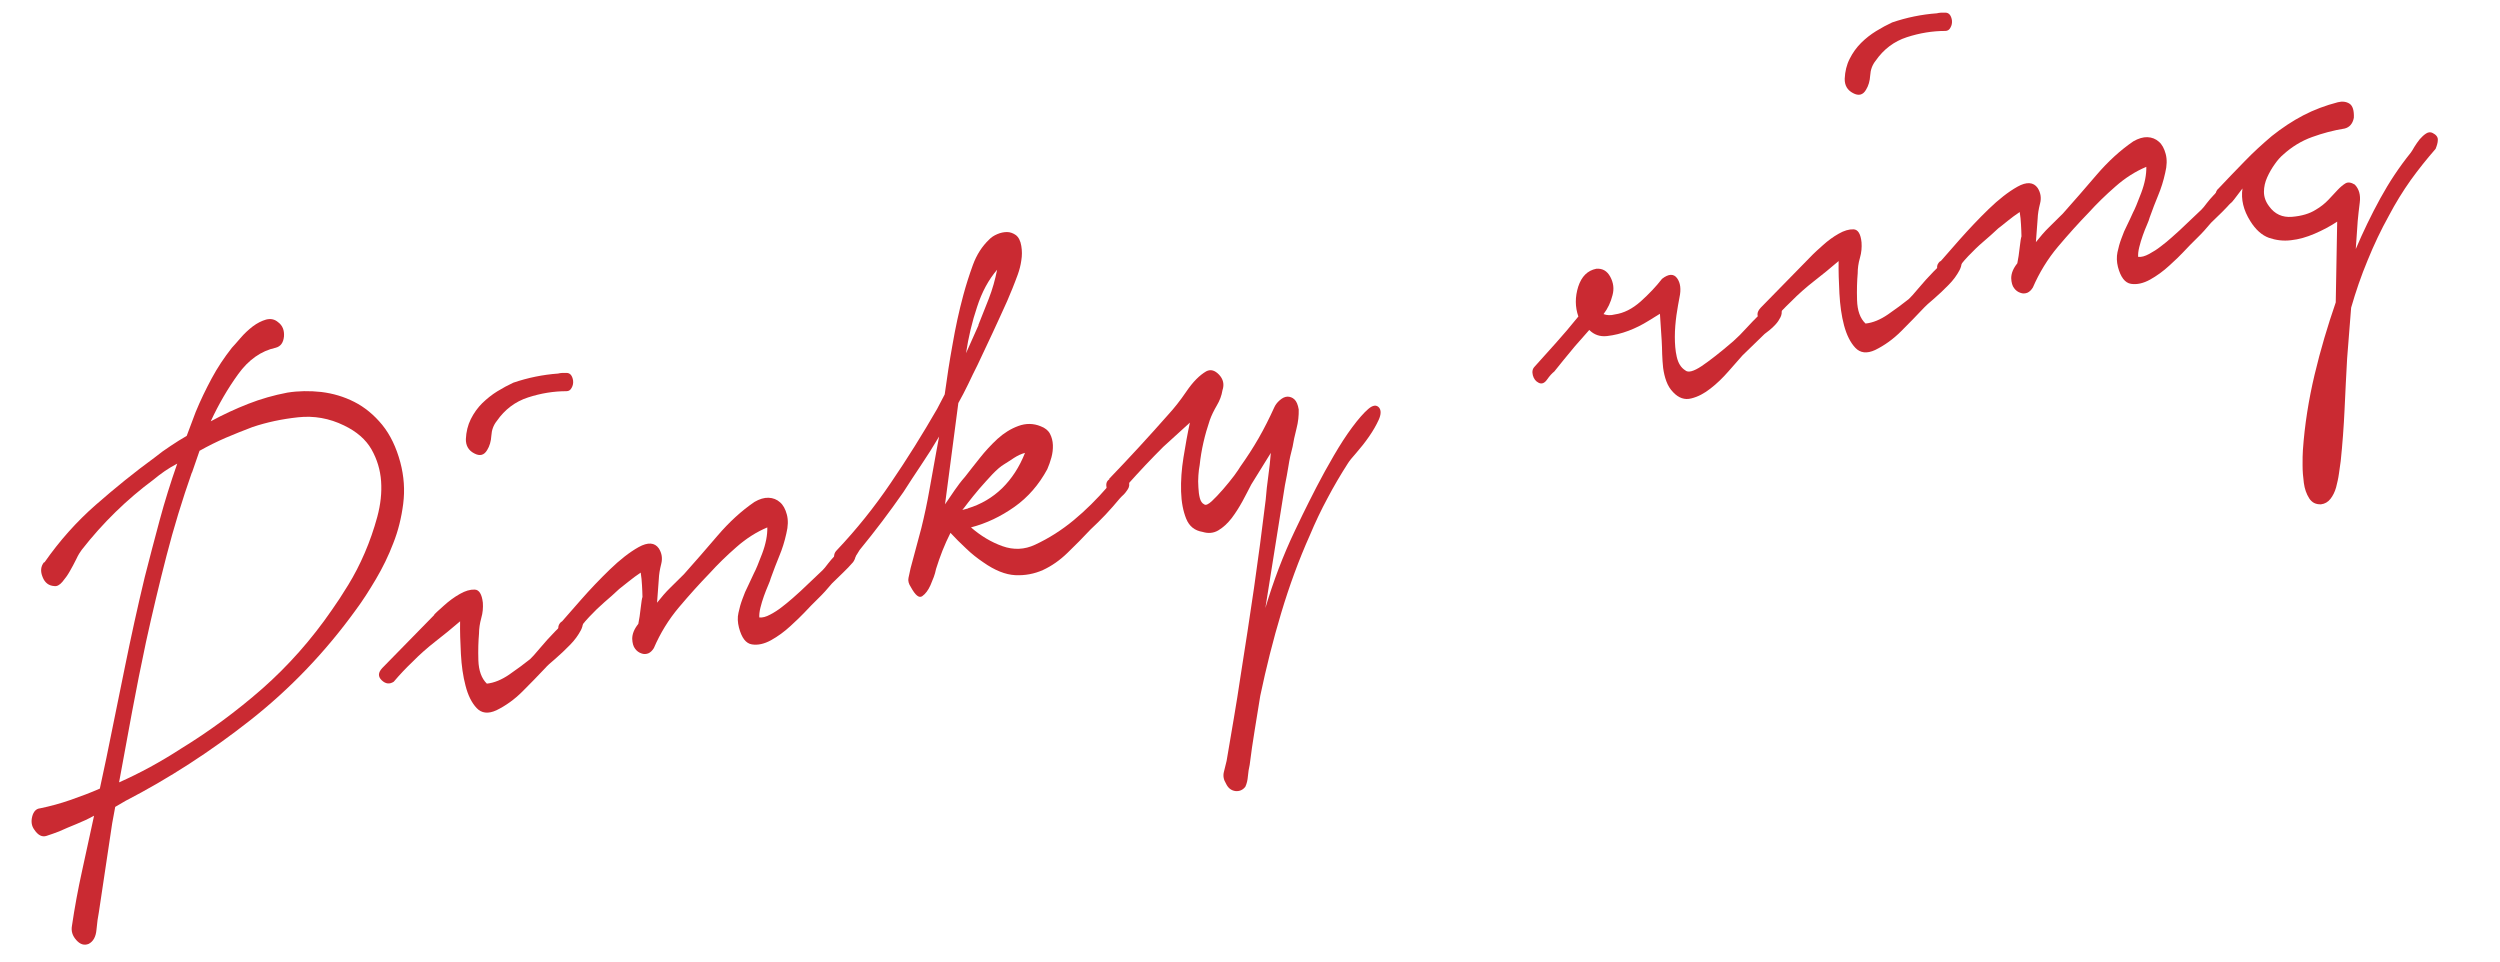 <?xml version="1.0" encoding="UTF-8"?>
<svg id="_レイヤー_2" data-name="レイヤー 2" xmlns="http://www.w3.org/2000/svg" xmlns:xlink="http://www.w3.org/1999/xlink" viewBox="0 0 156 60">
  <defs>
    <style>
      .cls-1 {
        fill: none;
      }

      .cls-2 {
        fill: #ca2a32;
      }

      .cls-3 {
        clip-path: url(#clippath);
      }
    </style>
    <clipPath id="clippath">
      <rect class="cls-1" width="156" height="60"/>
    </clipPath>
  </defs>
  <g id="Design">
    <g class="cls-3">
      <g>
        <path class="cls-2" d="M2.77,35.1c.94-1.35,2.01-2.55,3.21-3.6,1.2-1.05,2.42-2.04,3.67-2.95.32-.26.65-.5.99-.72.34-.23.68-.44,1.01-.63l.56-1.49c.3-.73.64-1.43,1-2.1.36-.67.78-1.3,1.26-1.91.13-.14.31-.34.54-.61.23-.27.49-.51.76-.72.28-.21.56-.35.84-.43.29-.07.53-.02.75.17.27.2.39.5.36.89-.04.39-.21.62-.52.7-.91.2-1.69.75-2.34,1.65-.65.9-1.22,1.88-1.71,2.94.77-.42,1.55-.78,2.34-1.09.79-.31,1.6-.54,2.44-.7.69-.11,1.39-.12,2.12-.04.73.09,1.41.29,2.06.62.65.33,1.23.81,1.74,1.43.51.63.88,1.41,1.13,2.34.23.87.29,1.73.18,2.59s-.31,1.68-.62,2.46c-.3.79-.67,1.54-1.09,2.25s-.83,1.35-1.24,1.9c-1.9,2.63-4.1,4.93-6.59,6.89-2.49,1.96-5.09,3.64-7.78,5.03l-.65.38-.19,1.03-.83,5.54c-.06.29-.11.66-.15,1.1-.04.44-.2.73-.49.88-.28.11-.53.03-.77-.24-.24-.27-.33-.56-.27-.89.17-1.15.38-2.29.63-3.42.25-1.13.5-2.29.75-3.45-.36.2-.73.37-1.1.52s-.73.3-1.08.46c-.25.1-.52.19-.79.28s-.53-.04-.76-.39c-.17-.23-.21-.5-.13-.82.08-.31.25-.49.49-.51.63-.13,1.26-.3,1.89-.52.63-.22,1.25-.45,1.84-.71l.41-1.92c.39-1.89.77-3.78,1.15-5.65.38-1.87.79-3.75,1.24-5.62.3-1.18.61-2.36.93-3.55.32-1.19.69-2.37,1.1-3.54-.27.14-.52.29-.77.46-.25.17-.48.35-.71.54-1.66,1.23-3.16,2.69-4.48,4.38-.1.13-.22.32-.34.58-.13.26-.26.51-.4.75-.14.25-.3.47-.47.67-.17.2-.34.29-.51.26-.33-.02-.58-.2-.72-.56-.15-.36-.12-.67.09-.93ZM11.97,29.49c-.6,1.71-1.13,3.44-1.58,5.19-.45,1.75-.88,3.55-1.28,5.38-.31,1.46-.6,2.91-.87,4.36-.27,1.45-.54,2.91-.81,4.4,1.31-.58,2.59-1.28,3.84-2.09,1.78-1.09,3.48-2.34,5.1-3.76,1.61-1.42,3.06-3.05,4.34-4.91.3-.42.64-.94,1.02-1.56.38-.62.72-1.28,1.03-2s.57-1.47.78-2.24c.21-.78.29-1.52.24-2.23-.05-.71-.25-1.37-.6-1.99-.35-.61-.92-1.11-1.71-1.49-.92-.45-1.88-.62-2.88-.51-1.01.11-1.95.31-2.84.61-.58.22-1.13.44-1.67.67-.53.23-1.08.5-1.63.81l-.47,1.36Z"/>
        <path class="cls-2" d="M27.09,38.35c.09-.09.29-.28.62-.57.32-.29.65-.53.99-.72.33-.19.64-.28.92-.27.28.01.45.29.51.82.02.3,0,.62-.1.96-.09.33-.14.66-.14.97-.04.46-.06,1.01-.04,1.66.02.65.2,1.14.53,1.46.46-.05.92-.24,1.4-.57.48-.33.91-.65,1.3-.96.11-.1.31-.32.61-.68.29-.35.61-.7.95-1.05.34-.35.66-.62.96-.82.31-.2.52-.21.65-.04.16.2.16.46,0,.78-.17.32-.39.63-.69.93-.29.3-.6.59-.91.86-.32.27-.52.45-.6.55-.47.5-.96,1-1.45,1.49-.49.49-1.03.88-1.62,1.17-.52.24-.93.19-1.24-.14-.31-.33-.54-.8-.69-1.39-.16-.6-.25-1.26-.29-1.99-.04-.73-.06-1.41-.05-2.03-.52.45-1.03.86-1.53,1.25-.5.39-.99.82-1.44,1.28-.4.38-.79.79-1.17,1.24-.26.17-.51.14-.75-.09-.24-.23-.23-.48.03-.76l3.26-3.33ZM29.07,27.4c.02-.45.12-.87.31-1.25.19-.38.43-.71.71-.99.29-.28.6-.53.94-.74.34-.21.68-.39,1-.54.91-.31,1.84-.5,2.79-.57.16-.04.34-.05.55-.04.21.01.34.17.39.47.02.17-.01.32-.09.46-.07.14-.18.21-.32.21-.8,0-1.6.13-2.4.39-.8.26-1.45.75-1.95,1.47-.21.26-.32.57-.34.92-.02.35-.11.65-.26.89-.19.33-.46.4-.81.21-.35-.18-.53-.48-.52-.9Z"/>
        <path class="cls-2" d="M35.04,38.81c.23-.27.64-.73,1.21-1.38.57-.65,1.17-1.28,1.8-1.89.63-.61,1.23-1.08,1.8-1.4.58-.32,1-.29,1.26.08.19.3.24.62.15.97-.09.35-.14.67-.15.94l-.11,1.48c.27-.34.54-.66.83-.94.28-.28.57-.56.85-.84.68-.76,1.38-1.57,2.1-2.41.72-.84,1.48-1.54,2.3-2.1.31-.18.6-.27.88-.26.28.01.52.11.71.28.2.17.34.43.43.77.09.34.08.73-.03,1.17-.11.51-.26.98-.44,1.41-.18.43-.35.89-.53,1.38-.03.11-.08.26-.17.46-.09.2-.17.42-.26.66-.09.25-.16.49-.22.73-.06.24-.08.44-.07.61.2.02.42-.04.68-.18.25-.13.5-.29.74-.48s.47-.37.68-.56c.21-.19.37-.34.49-.44l1.36-1.29c.09-.09.2-.22.33-.4.13-.17.28-.34.43-.5.15-.16.3-.31.44-.45s.26-.22.37-.25c.23-.06.39.05.46.34.08.29.03.54-.13.76-.19.22-.4.44-.62.65-.22.21-.45.44-.69.67-.29.35-.58.67-.87.95-.29.28-.58.58-.88.9-.17.18-.45.45-.84.81-.39.36-.79.65-1.22.89-.42.23-.82.32-1.19.26-.38-.06-.64-.41-.81-1.05-.08-.32-.1-.63-.03-.92.06-.29.14-.58.25-.87.1-.29.22-.57.36-.84.13-.28.25-.53.36-.77.11-.2.28-.61.51-1.22.23-.61.33-1.15.32-1.63-.67.28-1.32.69-1.93,1.23-.62.54-1.17,1.08-1.66,1.62-.63.65-1.27,1.36-1.92,2.13-.65.77-1.17,1.62-1.57,2.55-.1.16-.21.27-.35.33-.14.05-.28.06-.43,0-.15-.05-.28-.14-.39-.29-.11-.14-.17-.35-.18-.62,0-.31.13-.62.38-.93.06-.29.11-.62.15-1,.04-.37.08-.6.11-.68,0-.24-.02-.49-.03-.74s-.04-.52-.08-.78c-.26.17-.51.36-.76.56-.25.2-.45.36-.58.46-.31.29-.62.57-.94.84-.31.27-.62.57-.92.89-.17.18-.33.36-.46.53-.13.17-.29.34-.47.49-.13.14-.27.2-.43.19-.16-.01-.28-.05-.39-.13-.1-.08-.17-.19-.19-.34-.02-.15.04-.3.2-.44Z"/>
        <path class="cls-2" d="M52.23,34.32c1.21-1.28,2.33-2.67,3.35-4.18,1.03-1.51,1.99-3.05,2.9-4.63l.47-.9c.14-1.04.3-2.08.49-3.12.18-1.05.4-2.07.67-3.07.17-.63.37-1.26.6-1.89.23-.63.57-1.16,1.01-1.58.13-.14.3-.25.51-.34.21-.09.41-.13.61-.13.19,0,.38.07.55.19.17.13.29.36.34.68.05.3.05.6,0,.9-.04.3-.12.6-.22.88-.1.29-.22.57-.33.86-.12.29-.23.55-.33.79-.3.66-.6,1.33-.91,1.99-.31.67-.62,1.33-.94,2-.2.4-.4.8-.59,1.21-.2.41-.4.8-.61,1.17l-.83,6.32c.2-.29.4-.59.6-.88.2-.29.41-.57.65-.84.27-.34.57-.74.92-1.17.34-.43.71-.83,1.11-1.2.4-.36.83-.63,1.3-.8.46-.17.93-.17,1.39.02.27.1.47.26.58.47.11.21.17.45.18.7s-.02.51-.09.77-.16.51-.26.74c-.52.96-1.2,1.75-2.05,2.35-.85.6-1.75,1.03-2.71,1.28.61.53,1.26.92,1.96,1.17.7.25,1.38.22,2.04-.09.86-.4,1.66-.91,2.41-1.53.75-.62,1.45-1.32,2.1-2.07.1-.13.24-.31.4-.54s.36-.31.6-.24c.15.06.26.2.33.4.07.21.04.4-.08.56-.08.12-.16.22-.23.29-.08.07-.16.15-.25.25-.29.35-.59.69-.89,1.01-.3.32-.61.62-.92.91-.47.5-.95.99-1.44,1.46-.48.47-1,.83-1.54,1.08-.54.24-1.12.35-1.73.32s-1.28-.3-1.99-.8c-.37-.25-.73-.53-1.07-.86-.35-.32-.67-.65-.98-.98-.18.36-.35.73-.5,1.11-.15.38-.28.76-.4,1.14-.04.18-.08.35-.14.5s-.13.33-.21.52c-.14.31-.31.54-.51.68-.2.14-.43-.05-.71-.56-.14-.21-.19-.4-.15-.58.04-.18.08-.38.13-.6l.67-2.5c.2-.81.37-1.61.51-2.41.14-.79.28-1.59.43-2.39l.17-.92c-.36.61-.73,1.2-1.11,1.76-.38.56-.75,1.14-1.12,1.71-.44.63-.88,1.24-1.32,1.82-.44.58-.91,1.18-1.41,1.79-.09.16-.23.37-.4.62-.17.25-.37.37-.59.36-.23.06-.41-.04-.53-.3-.12-.26-.09-.49.11-.68ZM60.4,31.72c.82-.25,1.53-.67,2.13-1.25.6-.59,1.08-1.32,1.43-2.21-.23.06-.46.17-.68.31-.22.15-.43.28-.62.4-.21.12-.46.34-.74.63-.28.3-.55.6-.82.91-.26.31-.49.59-.69.85-.2.26-.31.41-.36.46l.35-.09ZM61.05,20.28c.2-.5.42-1.05.65-1.64.23-.59.4-1.2.52-1.81-.53.62-.95,1.39-1.25,2.32-.31.92-.54,1.89-.69,2.89l.78-1.75Z"/>
        <path class="cls-2" d="M69.21,29.88c1.28-1.33,2.51-2.67,3.7-4.02.34-.37.72-.84,1.12-1.43.4-.59.81-1.01,1.24-1.26.27-.14.53-.07.8.21.26.28.34.6.21.98-.05.32-.17.64-.35.94-.18.31-.33.61-.44.92-.31.91-.53,1.84-.63,2.8-.04.18-.06.4-.08.64s-.02.5,0,.75c.01.25.04.48.09.67.05.19.14.33.27.39.1.08.26,0,.48-.2.22-.21.46-.46.71-.75.25-.29.48-.57.69-.85.2-.28.32-.45.36-.53.42-.59.81-1.19,1.16-1.8.35-.61.67-1.25.97-1.91.07-.16.18-.31.34-.45.16-.14.31-.22.48-.23.16,0,.31.05.44.17.13.12.22.33.27.63.01.38-.03.78-.14,1.2-.11.43-.19.8-.24,1.12-.11.41-.2.81-.26,1.21-.06.4-.14.79-.22,1.2l-1.22,7.66c.5-1.68,1.11-3.29,1.84-4.82.07-.16.23-.49.48-1,.25-.51.54-1.09.87-1.73.33-.64.69-1.29,1.08-1.96.39-.67.77-1.26,1.15-1.77.38-.51.71-.89,1-1.14.29-.25.52-.27.68-.08.13.17.12.43-.03.76-.15.33-.35.68-.6,1.04-.25.36-.51.69-.79,1.01-.28.31-.45.53-.53.66-.45.7-.88,1.43-1.27,2.17-.4.74-.77,1.52-1.11,2.33-.68,1.52-1.27,3.13-1.78,4.83-.51,1.7-.94,3.42-1.31,5.18-.12.72-.23,1.44-.35,2.16-.12.72-.22,1.43-.31,2.15-.05.22-.09.45-.11.7s-.07.47-.16.66c-.16.21-.38.3-.63.27-.26-.04-.45-.19-.58-.47-.15-.24-.19-.48-.13-.72.06-.24.12-.47.17-.69.15-.9.3-1.78.45-2.65.15-.87.29-1.76.43-2.7.29-1.83.57-3.65.83-5.44.26-1.79.5-3.63.73-5.51.04-.49.09-.98.16-1.46.07-.48.12-.97.16-1.46l-1.22,1.97c-.16.32-.35.67-.55,1.05-.21.38-.43.73-.68,1.06-.25.32-.52.57-.82.75-.3.18-.63.21-.99.1-.49-.08-.83-.35-1.02-.82-.19-.47-.3-1.03-.32-1.7-.02-.67.03-1.38.15-2.13.12-.75.25-1.48.4-2.17l-1.67,1.52c-.37.37-.74.75-1.11,1.14-.37.39-.73.79-1.09,1.19-.12.17-.26.34-.4.52-.15.18-.34.23-.58.15-.19-.09-.3-.25-.35-.48-.05-.23.01-.4.18-.51Z"/>
        <path class="cls-2" d="M95.75,22.89c.45-.5.89-.99,1.33-1.48.44-.49.91-1.04,1.41-1.66-.21-.6-.21-1.22-.01-1.86.21-.64.58-1.01,1.13-1.12.38-.03.67.13.87.5s.25.75.14,1.15c-.11.44-.29.83-.56,1.18.21.08.45.09.71.02.56-.08,1.09-.35,1.61-.81.51-.46.96-.93,1.33-1.41.41-.32.73-.33.94-.04.21.29.26.69.15,1.2-.06.29-.12.66-.19,1.11-.06.45-.1.9-.1,1.34,0,.45.03.87.12,1.26.09.39.26.67.53.84.18.16.52.07,1.03-.27.5-.34,1.16-.85,1.97-1.55.27-.24.54-.51.8-.8.27-.29.54-.58.83-.86.07-.05.17-.15.29-.31.12-.15.25-.27.38-.36.13-.08.26-.12.39-.1.13.02.23.17.31.46.04.16.02.32-.06.48-.08.16-.18.31-.3.44-.12.13-.24.25-.38.36-.14.11-.24.18-.31.24l-1.38,1.34c-.23.27-.52.6-.88,1-.35.4-.72.76-1.11,1.06-.39.31-.79.52-1.2.62-.41.11-.79-.02-1.13-.38-.19-.19-.33-.42-.43-.69-.1-.27-.16-.54-.2-.83-.03-.28-.05-.57-.06-.86,0-.29-.02-.57-.03-.84l-.11-1.68c-.12.07-.36.22-.73.45-.37.23-.78.44-1.23.61-.45.17-.9.28-1.34.33-.44.05-.81-.08-1.11-.38-.36.41-.66.74-.89,1.01-.23.27-.47.56-.71.86-.24.3-.43.54-.58.72-.14.11-.29.27-.45.5-.16.23-.33.3-.52.21-.19-.09-.31-.25-.37-.47-.06-.23-.02-.41.11-.54Z"/>
        <path class="cls-2" d="M113.13,15.87c.09-.09.29-.28.62-.57.32-.29.65-.53.99-.72.33-.19.64-.28.92-.27.28.01.45.29.5.82.02.3,0,.62-.1.96s-.14.66-.14.97c-.04.46-.06,1.02-.04,1.67.02.65.19,1.14.53,1.46.46-.05.92-.24,1.4-.57.48-.33.91-.65,1.3-.96.11-.1.31-.32.61-.68.29-.35.61-.7.95-1.05.34-.35.66-.62.96-.82.31-.2.52-.21.65-.04.16.2.16.46,0,.78-.17.32-.39.63-.69.93-.29.3-.6.59-.91.86-.32.27-.52.45-.6.54-.47.5-.96,1-1.45,1.49-.49.49-1.03.88-1.62,1.17-.52.24-.93.19-1.24-.14-.31-.33-.54-.8-.7-1.39-.16-.6-.25-1.26-.29-1.99-.04-.73-.06-1.41-.05-2.03-.52.45-1.03.86-1.53,1.25-.5.39-.99.82-1.44,1.28-.4.38-.79.79-1.17,1.23-.26.17-.51.14-.75-.09-.24-.23-.23-.48.03-.76l3.26-3.33ZM115.11,4.91c.02-.45.12-.87.31-1.24.19-.38.43-.71.71-.99.28-.28.6-.53.94-.74.34-.21.68-.39,1-.54.91-.31,1.84-.5,2.79-.57.15-.04.34-.05.55-.04.21.01.34.17.39.47.02.17-.01.32-.09.46-.07.14-.18.21-.32.21-.8,0-1.6.13-2.4.39-.8.26-1.45.75-1.95,1.47-.21.26-.32.57-.34.92-.02.35-.11.65-.26.89-.19.33-.46.4-.81.21-.35-.18-.53-.48-.52-.9Z"/>
        <path class="cls-2" d="M121.08,16.32c.23-.27.64-.73,1.21-1.38.58-.65,1.17-1.28,1.8-1.89.63-.61,1.23-1.08,1.8-1.4s1-.29,1.26.08c.19.3.24.62.15.97-.09.35-.14.66-.15.94l-.11,1.47c.27-.34.54-.66.83-.94.28-.28.57-.56.85-.84.68-.76,1.38-1.57,2.1-2.41.72-.84,1.48-1.54,2.3-2.1.31-.18.61-.27.88-.26.28.01.52.11.71.28.2.17.34.43.43.77.09.34.08.73-.03,1.17-.11.51-.26.98-.44,1.41-.18.43-.35.88-.53,1.38-.03.11-.08.26-.17.46-.09.19-.17.42-.26.66-.09.25-.16.49-.22.73-.06.24-.08.44-.07.61.2.02.42-.04.68-.18s.5-.29.74-.48c.24-.18.47-.37.68-.56.21-.19.37-.34.49-.44l1.36-1.29c.09-.09.2-.22.33-.4.13-.17.28-.34.43-.5.15-.16.3-.31.44-.45.14-.14.26-.22.37-.25.23-.06.39.05.46.34.08.29.03.54-.13.76-.19.22-.4.44-.61.65-.22.21-.45.44-.69.67-.29.35-.58.67-.87.95-.29.28-.58.58-.88.9-.17.18-.45.46-.84.81-.39.36-.79.65-1.22.89-.42.23-.82.32-1.19.26-.37-.06-.64-.41-.81-1.05-.08-.32-.09-.63-.03-.92.06-.29.14-.58.25-.87.1-.29.22-.57.36-.84.14-.28.25-.53.36-.77.11-.2.28-.61.51-1.22.23-.61.33-1.15.32-1.63-.67.28-1.32.69-1.93,1.23-.62.54-1.17,1.08-1.66,1.62-.63.65-1.27,1.36-1.92,2.13-.65.77-1.17,1.63-1.57,2.55-.1.16-.21.27-.35.33-.14.05-.28.06-.43,0-.15-.05-.28-.14-.39-.29-.11-.14-.17-.35-.18-.62,0-.31.13-.62.38-.93.06-.29.11-.62.15-1,.04-.37.08-.6.11-.68,0-.24-.02-.49-.03-.74-.01-.26-.04-.52-.08-.78-.26.17-.51.36-.76.56-.25.2-.44.36-.58.46-.31.29-.62.57-.94.84-.32.27-.62.57-.93.89-.17.18-.33.36-.46.53-.13.17-.29.33-.47.49-.13.14-.27.2-.43.19-.15-.01-.28-.05-.39-.13-.1-.08-.17-.19-.19-.34-.03-.15.04-.29.2-.44Z"/>
        <path class="cls-2" d="M138.4,11.8c.56-.59,1.11-1.17,1.66-1.73.54-.56,1.11-1.08,1.7-1.58.64-.51,1.29-.94,1.96-1.29.67-.35,1.39-.62,2.16-.82.28-.07.53-.04.73.09s.29.43.27.88c-.07.36-.26.59-.57.67-.69.11-1.37.29-2.03.53-.67.24-1.27.61-1.8,1.09-.18.15-.36.35-.54.61-.18.25-.34.53-.47.82-.13.29-.2.59-.2.9s.1.61.32.9c.35.49.83.71,1.43.66.61-.05,1.1-.2,1.48-.44.31-.18.57-.39.79-.62.21-.23.41-.43.58-.62.17-.18.34-.32.49-.41.16-.09.35-.06.58.08.26.27.37.64.31,1.11-.06.46-.1.85-.13,1.17l-.12,1.74c.46-1.08.97-2.14,1.53-3.16.56-1.02,1.19-1.97,1.9-2.85.06-.08.14-.21.23-.37.1-.16.21-.32.33-.47.13-.15.26-.27.4-.36s.28-.1.41-.03c.22.11.33.26.32.43,0,.18-.06.36-.14.56-.55.63-1.07,1.28-1.56,1.96-.48.68-.94,1.42-1.36,2.22-.49.88-.93,1.81-1.32,2.77-.4.96-.74,1.95-1.03,2.96l-.25,3.17c-.06,1.05-.11,2.11-.16,3.19-.05,1.08-.13,2.15-.24,3.21-.03.21-.06.47-.11.78-.04.3-.11.6-.18.87-.08.28-.2.52-.35.71-.16.2-.35.31-.59.34-.33.01-.57-.11-.74-.38-.17-.27-.28-.58-.33-.95-.05-.37-.08-.74-.08-1.11,0-.38,0-.69.02-.94.11-1.58.36-3.15.73-4.71s.82-3.06,1.32-4.51l.09-5.04c-.42.28-.89.53-1.4.75s-1,.36-1.48.41c-.48.06-.94,0-1.38-.15-.44-.16-.83-.51-1.16-1.04-.43-.68-.59-1.36-.49-2.04-.16.22-.33.44-.51.67-.17.24-.34.34-.52.32-.26.07-.45-.03-.57-.29-.12-.26-.1-.48.07-.67Z"/>
      </g>
    </g>
  </g>
</svg>